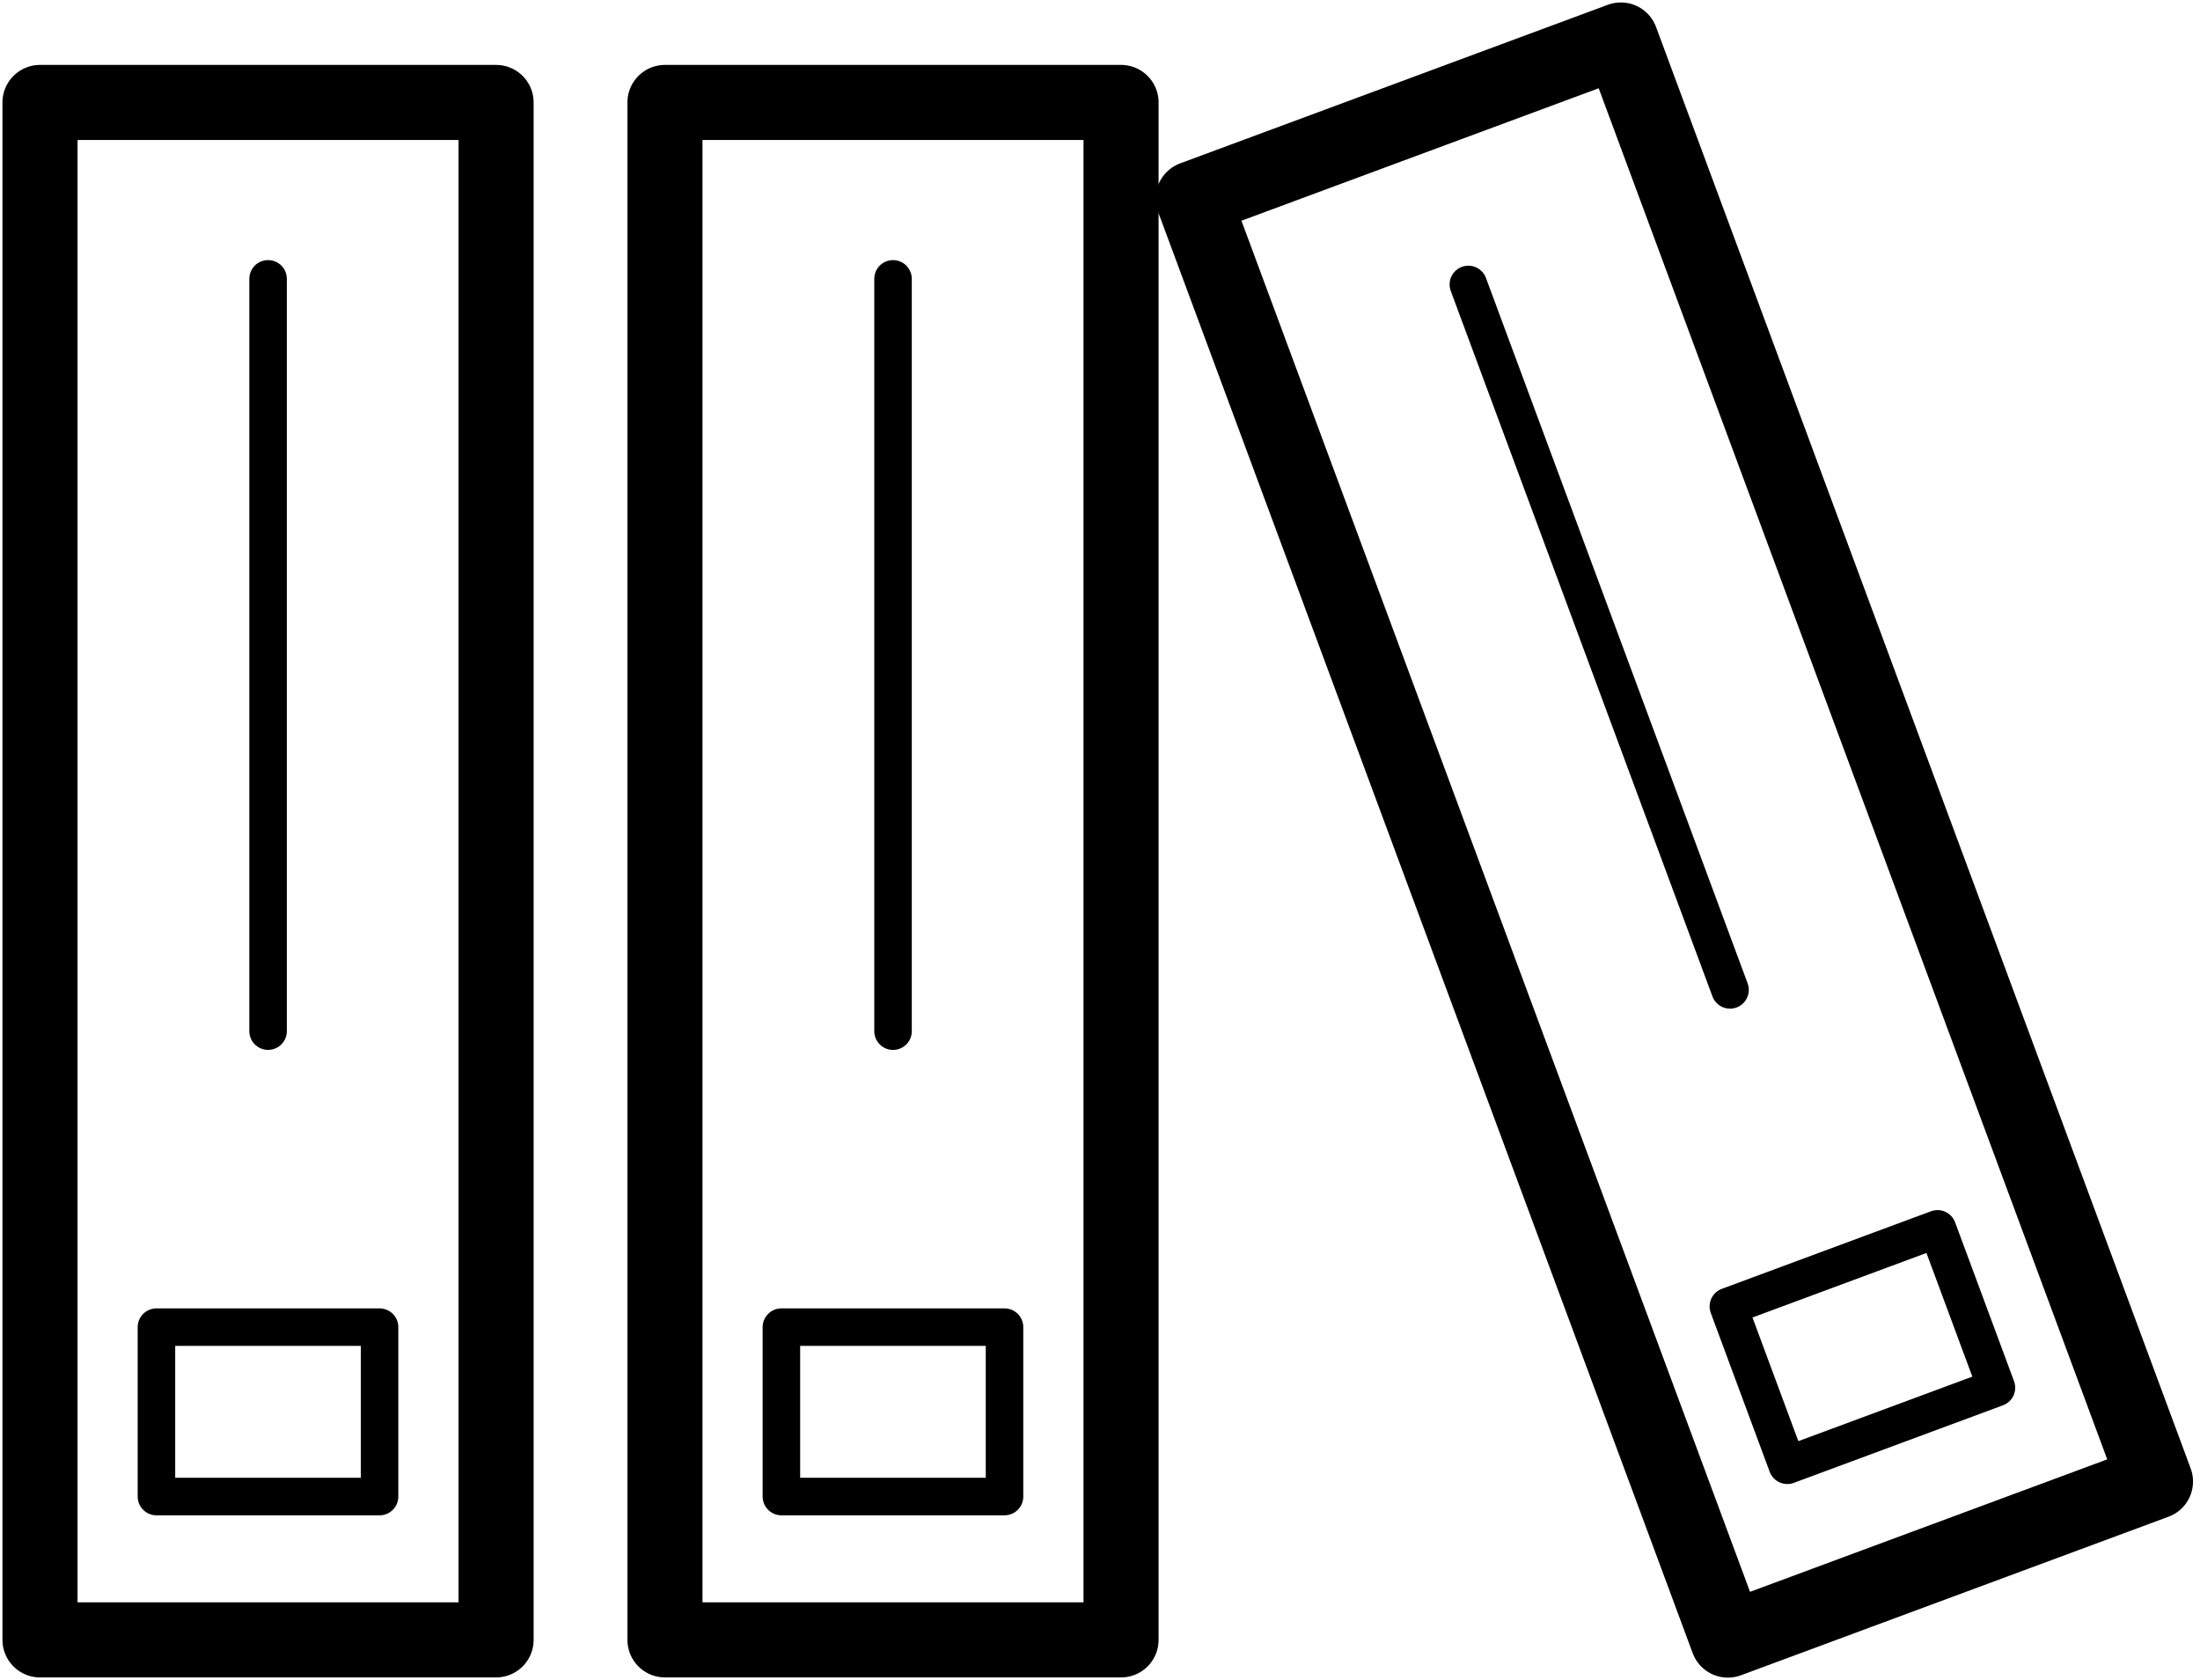 <svg width="55" height="42" viewBox="0 0 55 42" fill="none" xmlns="http://www.w3.org/2000/svg">
<path d="M12.402 2.561H1V40.995H12.402V2.561Z" stroke="black" stroke-width="1.877" stroke-miterlimit="10" stroke-linejoin="round"/>
<path d="M9.489 33.177H3.911V37.412H9.489V33.177Z" stroke="black" stroke-width="0.938" stroke-miterlimit="10" stroke-linejoin="round"/>
<path d="M6.702 6.971V25.777" stroke="black" stroke-width="0.938" stroke-miterlimit="10" stroke-linecap="round" stroke-linejoin="round"/>
<path d="M28.026 2.561H16.624V40.995H28.026V2.561Z" stroke="black" stroke-width="1.877" stroke-miterlimit="10" stroke-linejoin="round"/>
<path d="M25.113 33.177H19.535V37.412H25.113V33.177Z" stroke="black" stroke-width="0.938" stroke-miterlimit="10" stroke-linejoin="round"/>
<path d="M22.326 6.971V25.778" stroke="black" stroke-width="0.938" stroke-miterlimit="10" stroke-linecap="round" stroke-linejoin="round"/>
<path d="M40.521 1L29.83 4.964L43.197 41L53.887 37.036L40.521 1Z" stroke="black" stroke-width="1.877" stroke-miterlimit="10" stroke-linejoin="round"/>
<path d="M48.438 30.72L43.209 32.659L44.682 36.63L49.911 34.691L48.438 30.72Z" stroke="black" stroke-width="0.938" stroke-miterlimit="10" stroke-linejoin="round"/>
<path d="M36.709 7.111L43.251 24.746" stroke="black" stroke-width="0.938" stroke-miterlimit="10" stroke-linecap="round" stroke-linejoin="round"/>
</svg>

